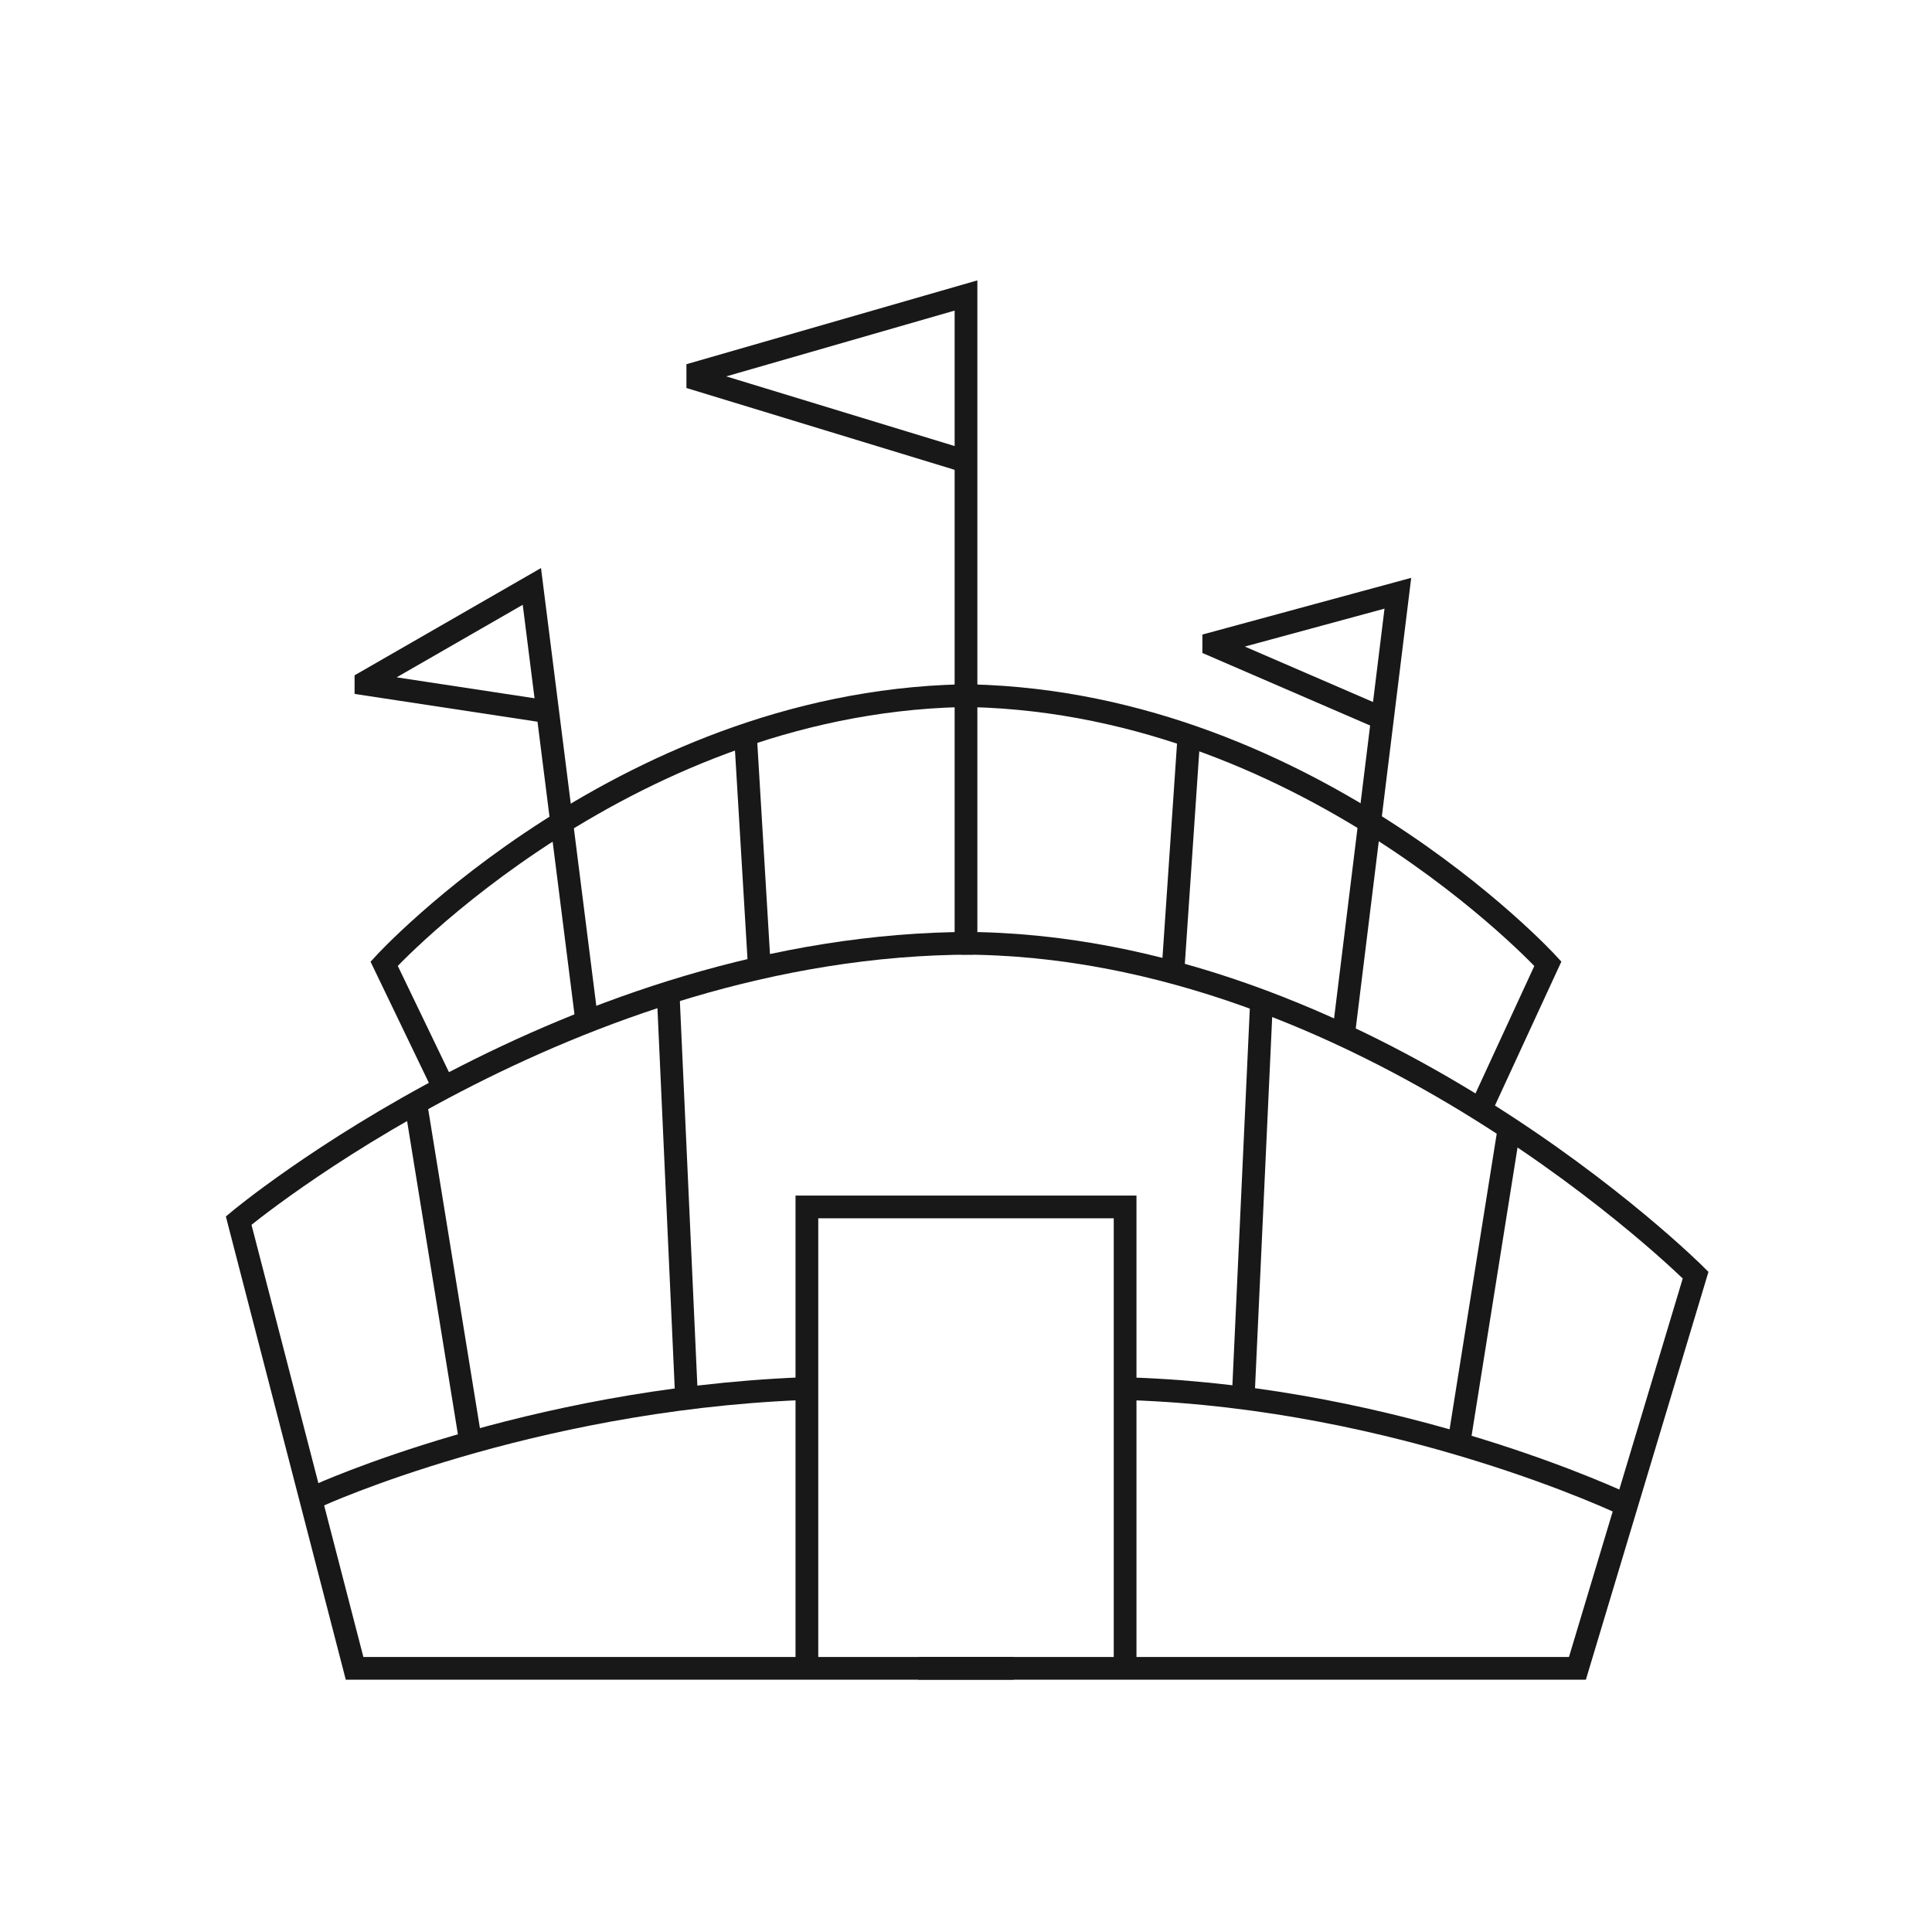 <?xml version="1.0" encoding="utf-8"?>
<!-- Generator: Adobe Illustrator 24.0.1, SVG Export Plug-In . SVG Version: 6.00 Build 0)  -->
<svg version="1.1" id="Layer_1" xmlns="http://www.w3.org/2000/svg" xmlns:xlink="http://www.w3.org/1999/xlink" x="0px" y="0px"
	 width="85px" height="85px" viewBox="0 0 85 85" style="enable-background:new 0 0 85 85;" xml:space="preserve">
<style type="text/css">
	.st0{fill:none;stroke:#181818;stroke-miterlimit:10;}
	.st1{fill:none;}
</style>
<g>
	<g>
		<g>
			<path class="st0" d="M44.6,73.4h-29l-5.1-19.7c0,0,14.6-12.2,32.3-12.2"/>
			<path class="st0" d="M40.4,73.4h29l5.2-17.3c0,0-14.6-14.6-32.3-14.6"/>
		</g>
		<g>
			<g>
				<path class="st0" d="M19.5,47.8l-2.6-5.4c0,0,10.8-11.8,26.1-11.8"/>
				<path class="st0" d="M65.1,48.9l3-6.5c0,0-10.8-11.8-26.1-11.8"/>
			</g>
			<g>
				<polyline class="st0" points="24,31.3 16.1,30.1 16.1,30 23.4,25.8 23.4,25.8 25.8,44.8 				"/>
				<line class="st0" x1="32.8" y1="32.4" x2="33.4" y2="42.4"/>
				<line class="st0" x1="52.3" y1="32.5" x2="51.6" y2="42.8"/>
			</g>
			<polyline class="st0" points="42.5,41.5 42.5,13 42.5,13 30.7,16.4 30.7,16.7 42.5,20.3 			"/>
		</g>
		<polyline class="st0" points="35.5,73.3 35.5,53.1 49.5,53.1 49.5,73.3 		"/>
		<g>
			<path class="st0" d="M14,65.8c0,0,9.2-4.2,21.2-4.7"/>
			<line class="st0" x1="18.3" y1="48.6" x2="20.7" y2="63.4"/>
			<line class="st0" x1="29.4" y1="43.8" x2="30.2" y2="61.4"/>
		</g>
		<g>
			<path class="st0" d="M71.5,66.2c0,0-9.8-4.7-21.8-5.1"/>
			<line class="st0" x1="66.4" y1="49.6" x2="64.2" y2="63.4"/>
			<line class="st0" x1="55.5" y1="44.1" x2="54.7" y2="61.4"/>
		</g>
	</g>
	<polyline class="st0" points="60.8,31.6 53.4,28.4 53.4,28.3 61.5,26.1 61.5,26.1 59.1,45.6 	"/>
</g>
<rect x="0" class="st1" width="85" height="85"/>
</svg>
